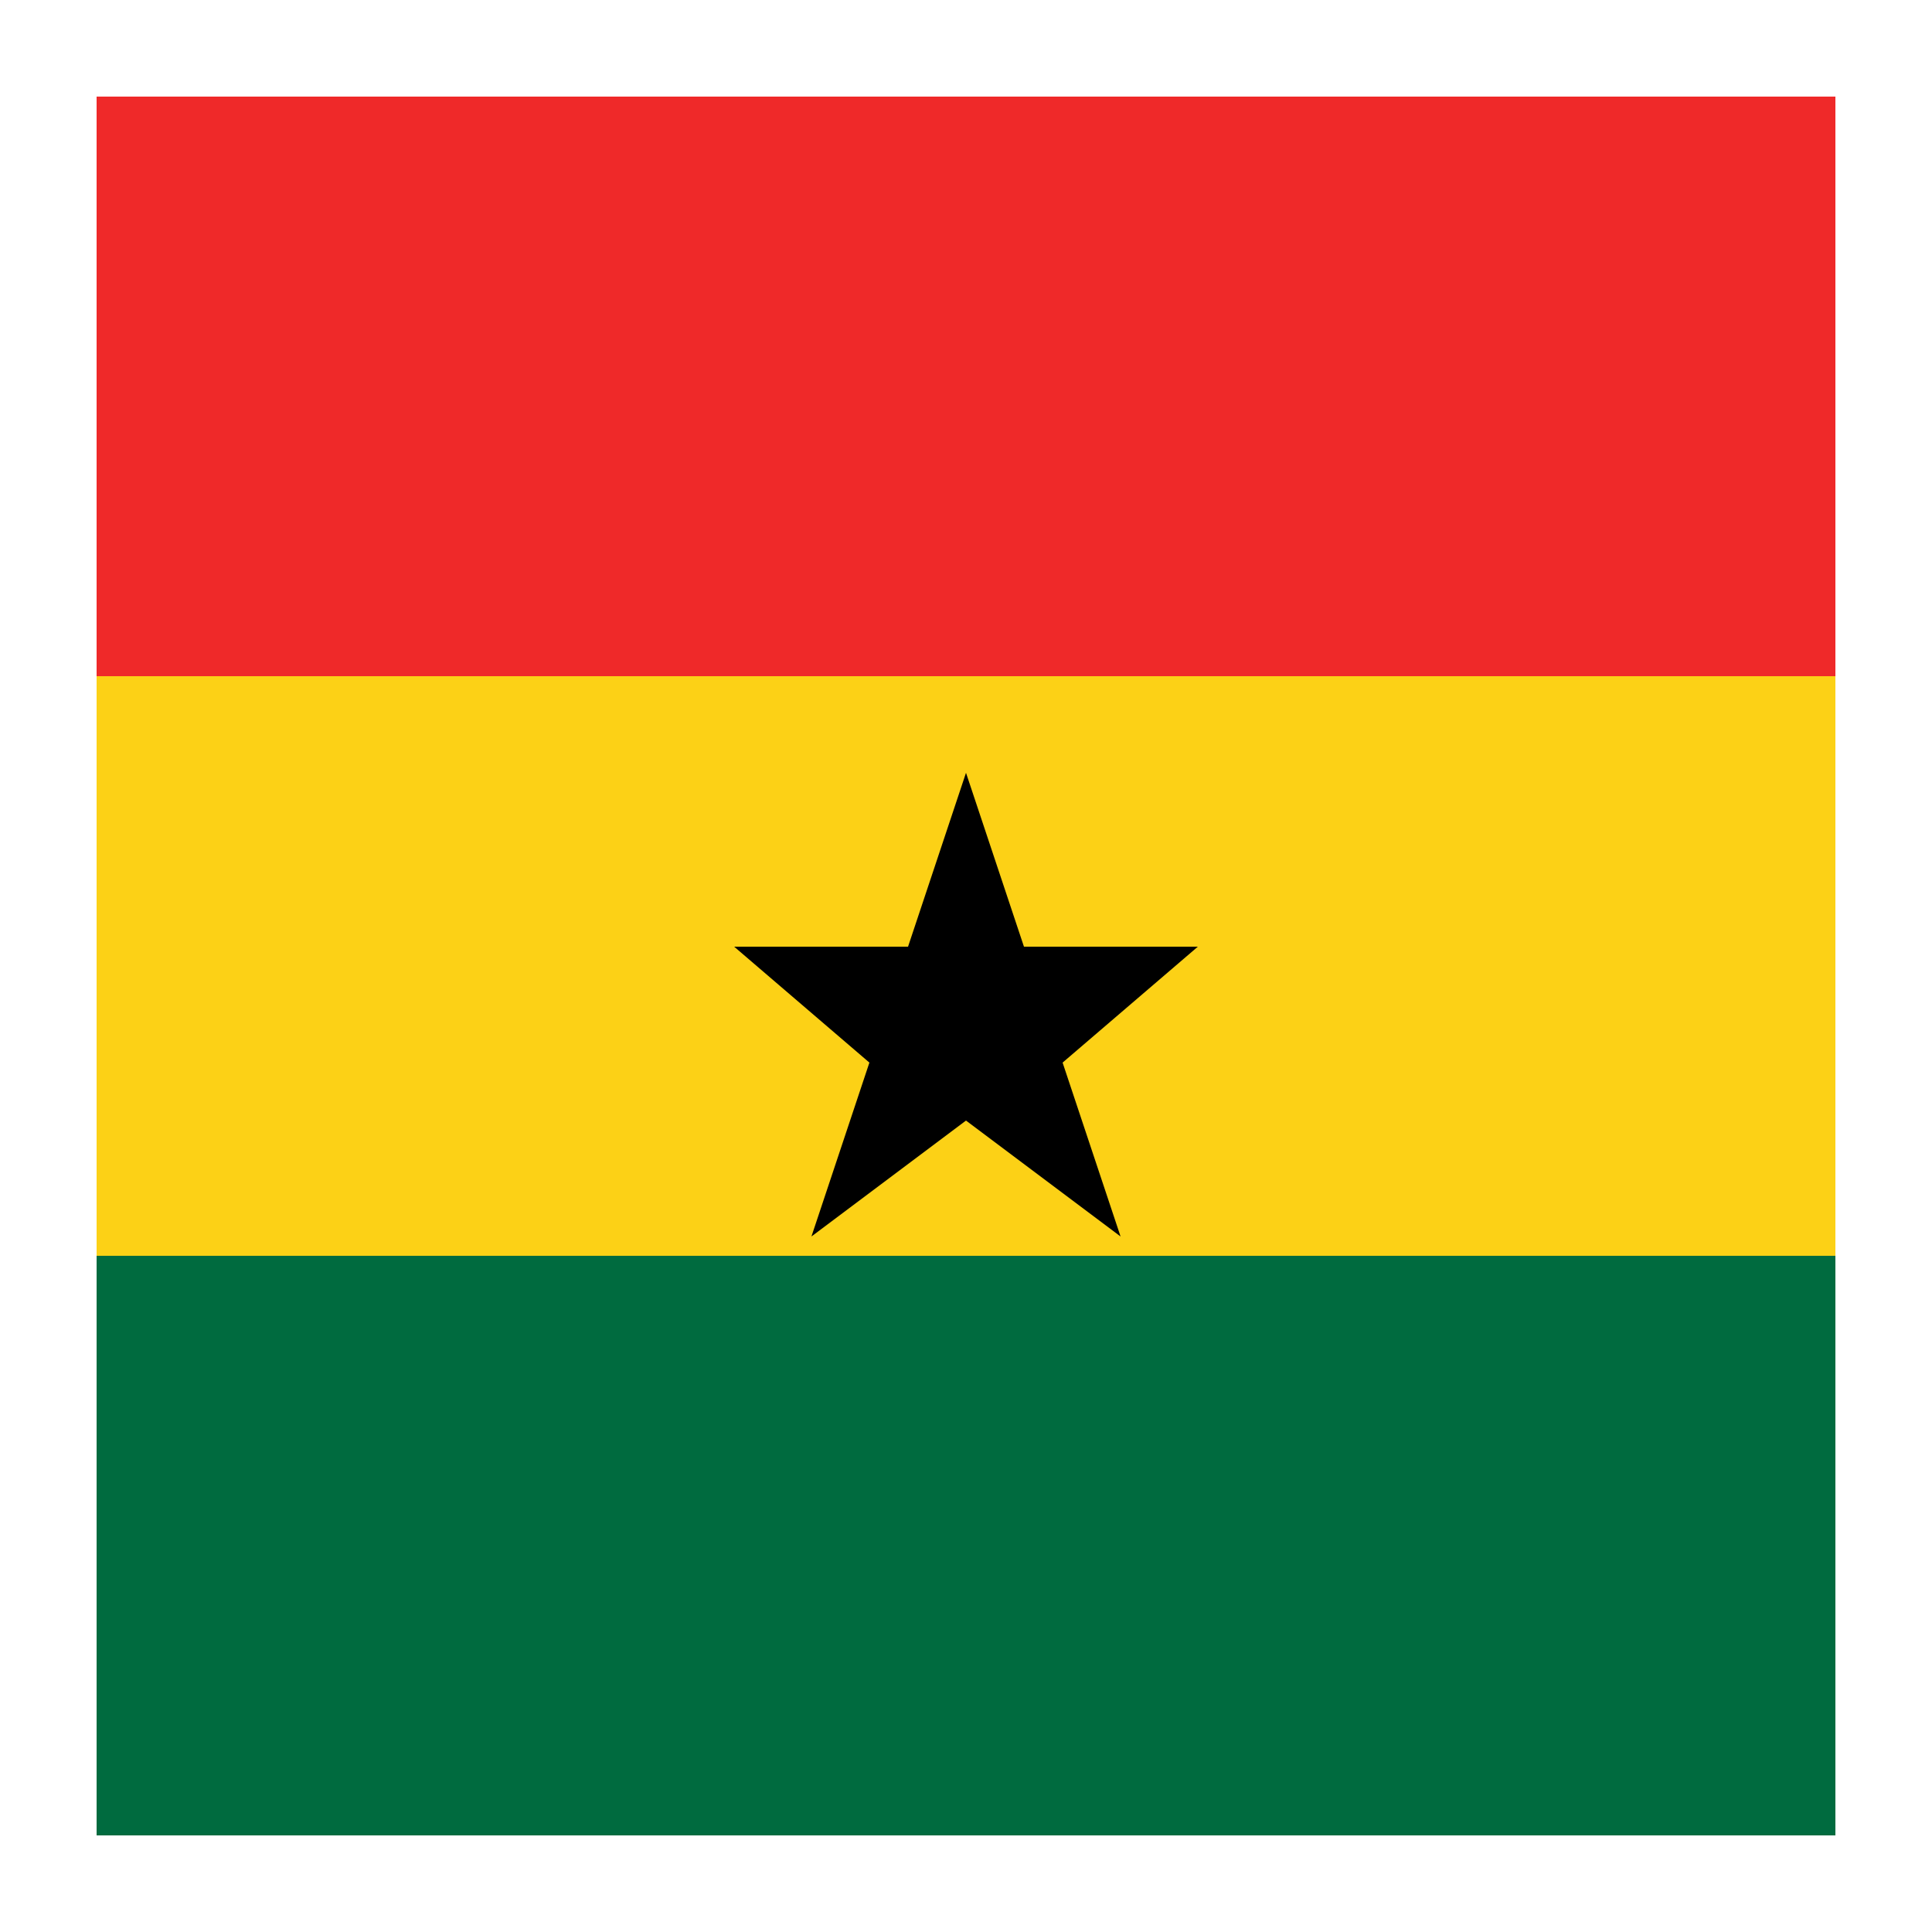 <svg xmlns="http://www.w3.org/2000/svg" viewBox="0 0 100 100">
  <rect x="5" y="5" width="90" height="90" rx="4" fill="#006b3f"/>
  <!-- Three horizontal stripes -->
  <rect x="5" y="5" width="90" height="30" fill="#ef2929"/>
  <rect x="5" y="35" width="90" height="30" fill="#fcd116"/>
  <rect x="5" y="65" width="90" height="30" fill="#006b3f"/>
  <!-- Black star -->
  <polygon points="50,40 53,49 62,49 55,55 58,64 50,58 42,64 45,55 38,49 47,49" fill="#000"/>
</svg>
